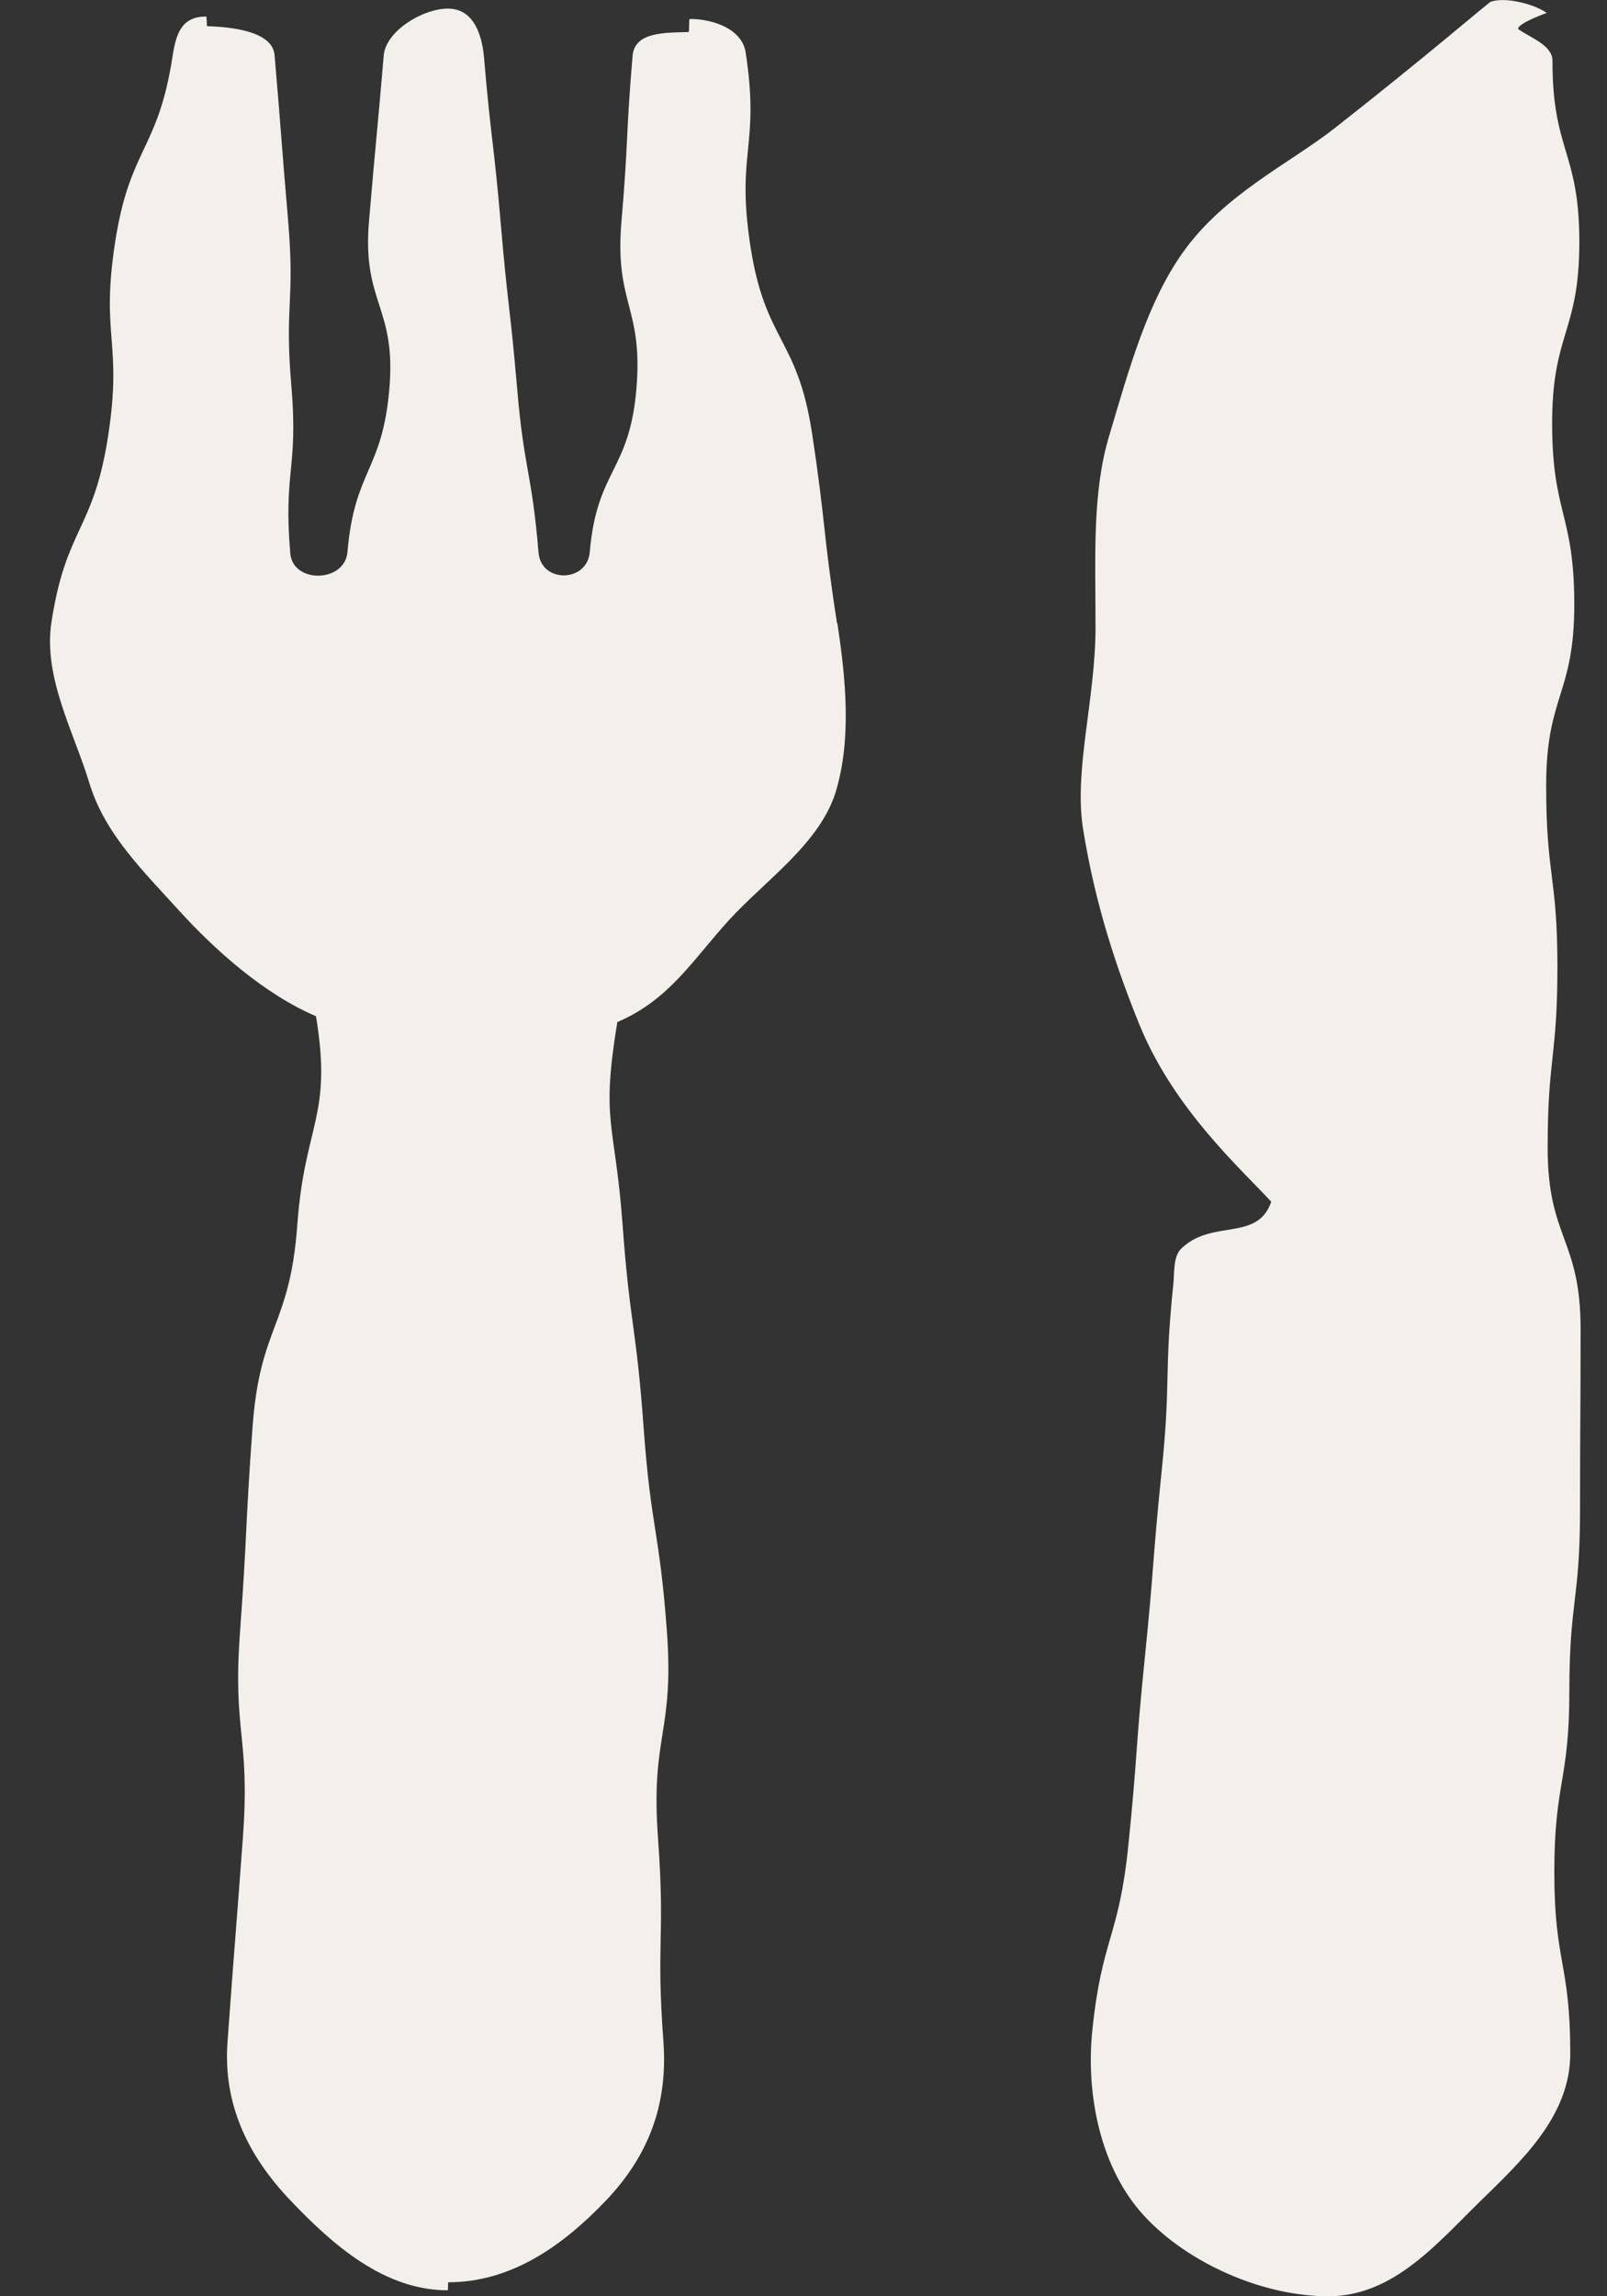 <svg viewBox="0 0 14 20" xmlns="http://www.w3.org/2000/svg">
<rect x="0" y="0" width="14" height="20" fill="#333333" stroke="none"/>
<path d="M7.292 5.429C7.164 4.6 7.199 4.594 7.073 3.765C6.945 2.936 6.666 2.977 6.538 2.147C6.41 1.316 6.623 1.286 6.496 0.456C6.465 0.254 6.216 0.165 6.008 0.165C6.001 0.165 6.006 0.279 5.999 0.279C5.784 0.285 5.528 0.279 5.511 0.487C5.45 1.207 5.476 1.209 5.414 1.93C5.353 2.651 5.605 2.671 5.544 3.391C5.482 4.111 5.2 4.088 5.138 4.808C5.116 5.075 4.715 5.081 4.692 4.815C4.631 4.095 4.566 4.1 4.505 3.38C4.443 2.66 4.423 2.662 4.362 1.941C4.3 1.221 4.278 1.223 4.217 0.503C4.198 0.29 4.121 0.075 3.902 0.075C3.683 0.075 3.361 0.27 3.343 0.483C3.282 1.203 3.276 1.203 3.215 1.923C3.153 2.643 3.454 2.667 3.392 3.387C3.33 4.107 3.089 4.088 3.027 4.808C3.005 5.075 2.552 5.086 2.529 4.82C2.468 4.1 2.599 4.089 2.539 3.369C2.477 2.649 2.571 2.641 2.51 1.921C2.448 1.201 2.454 1.2 2.392 0.48C2.374 0.272 2.02 0.235 1.805 0.228C1.799 0.228 1.803 0.144 1.796 0.144C1.588 0.144 1.535 0.283 1.504 0.486C1.377 1.316 1.131 1.28 1.003 2.109C0.875 2.939 1.069 2.967 0.942 3.797C0.814 4.627 0.575 4.591 0.448 5.42C0.375 5.901 0.645 6.378 0.778 6.819C0.912 7.26 1.238 7.576 1.558 7.929C1.872 8.274 2.3 8.658 2.753 8.851C2.898 9.732 2.654 9.781 2.59 10.67C2.525 11.56 2.264 11.542 2.2 12.432C2.135 13.323 2.156 13.324 2.091 14.214C2.026 15.104 2.181 15.115 2.116 16.005C2.051 16.895 2.046 16.895 1.982 17.786C1.943 18.321 2.154 18.771 2.53 19.165C2.904 19.558 3.35 19.948 3.901 19.948C3.903 19.948 3.903 19.878 3.905 19.878C4.455 19.878 4.903 19.56 5.279 19.166C5.654 18.773 5.818 18.325 5.78 17.788C5.714 16.898 5.797 16.893 5.732 16.002C5.668 15.112 5.875 15.098 5.81 14.208C5.744 13.319 5.672 13.324 5.607 12.433C5.543 11.543 5.488 11.547 5.423 10.657C5.357 9.766 5.233 9.783 5.378 8.902C5.831 8.709 6.035 8.36 6.349 8.016C6.662 7.672 7.145 7.346 7.282 6.893C7.419 6.439 7.369 5.911 7.295 5.43L7.292 5.429ZM13.475 0.112C13.364 0.035 13.117 -0.029 12.987 0.015C12.971 0.02 12.409 0.504 11.628 1.116C11.229 1.429 10.66 1.692 10.297 2.21C9.995 2.642 9.839 3.203 9.663 3.796C9.514 4.294 9.544 4.839 9.544 5.464C9.544 6.088 9.353 6.71 9.436 7.223C9.544 7.897 9.739 8.463 9.926 8.923C10.226 9.661 10.816 10.185 11.075 10.467C10.953 10.819 10.56 10.613 10.29 10.876C10.22 10.943 10.232 11.087 10.222 11.182C10.139 11.995 10.203 12.001 10.12 12.815C10.037 13.629 10.056 13.63 9.973 14.443C9.89 15.256 9.913 15.259 9.83 16.073C9.747 16.886 9.6 16.872 9.516 17.686C9.459 18.24 9.585 18.887 9.969 19.301C10.351 19.714 11.002 20 11.572 20C12.142 20 12.526 19.532 12.893 19.175C13.259 18.817 13.68 18.43 13.68 17.886C13.68 17.097 13.541 17.097 13.541 16.308C13.541 15.52 13.672 15.519 13.672 14.731C13.672 13.942 13.765 13.942 13.765 13.153C13.765 12.364 13.77 12.364 13.77 11.576C13.77 10.788 13.483 10.787 13.483 9.998C13.483 9.21 13.568 9.209 13.568 8.42C13.568 7.631 13.47 7.631 13.47 6.843C13.47 6.054 13.715 6.053 13.715 5.264C13.715 4.475 13.522 4.475 13.522 3.686C13.522 2.897 13.759 2.897 13.759 2.107C13.759 1.318 13.524 1.318 13.525 0.529C13.525 0.395 13.339 0.332 13.227 0.254C13.211 0.207 13.476 0.112 13.476 0.112H13.475Z" fill="#F3F0EB"/>
</svg>
